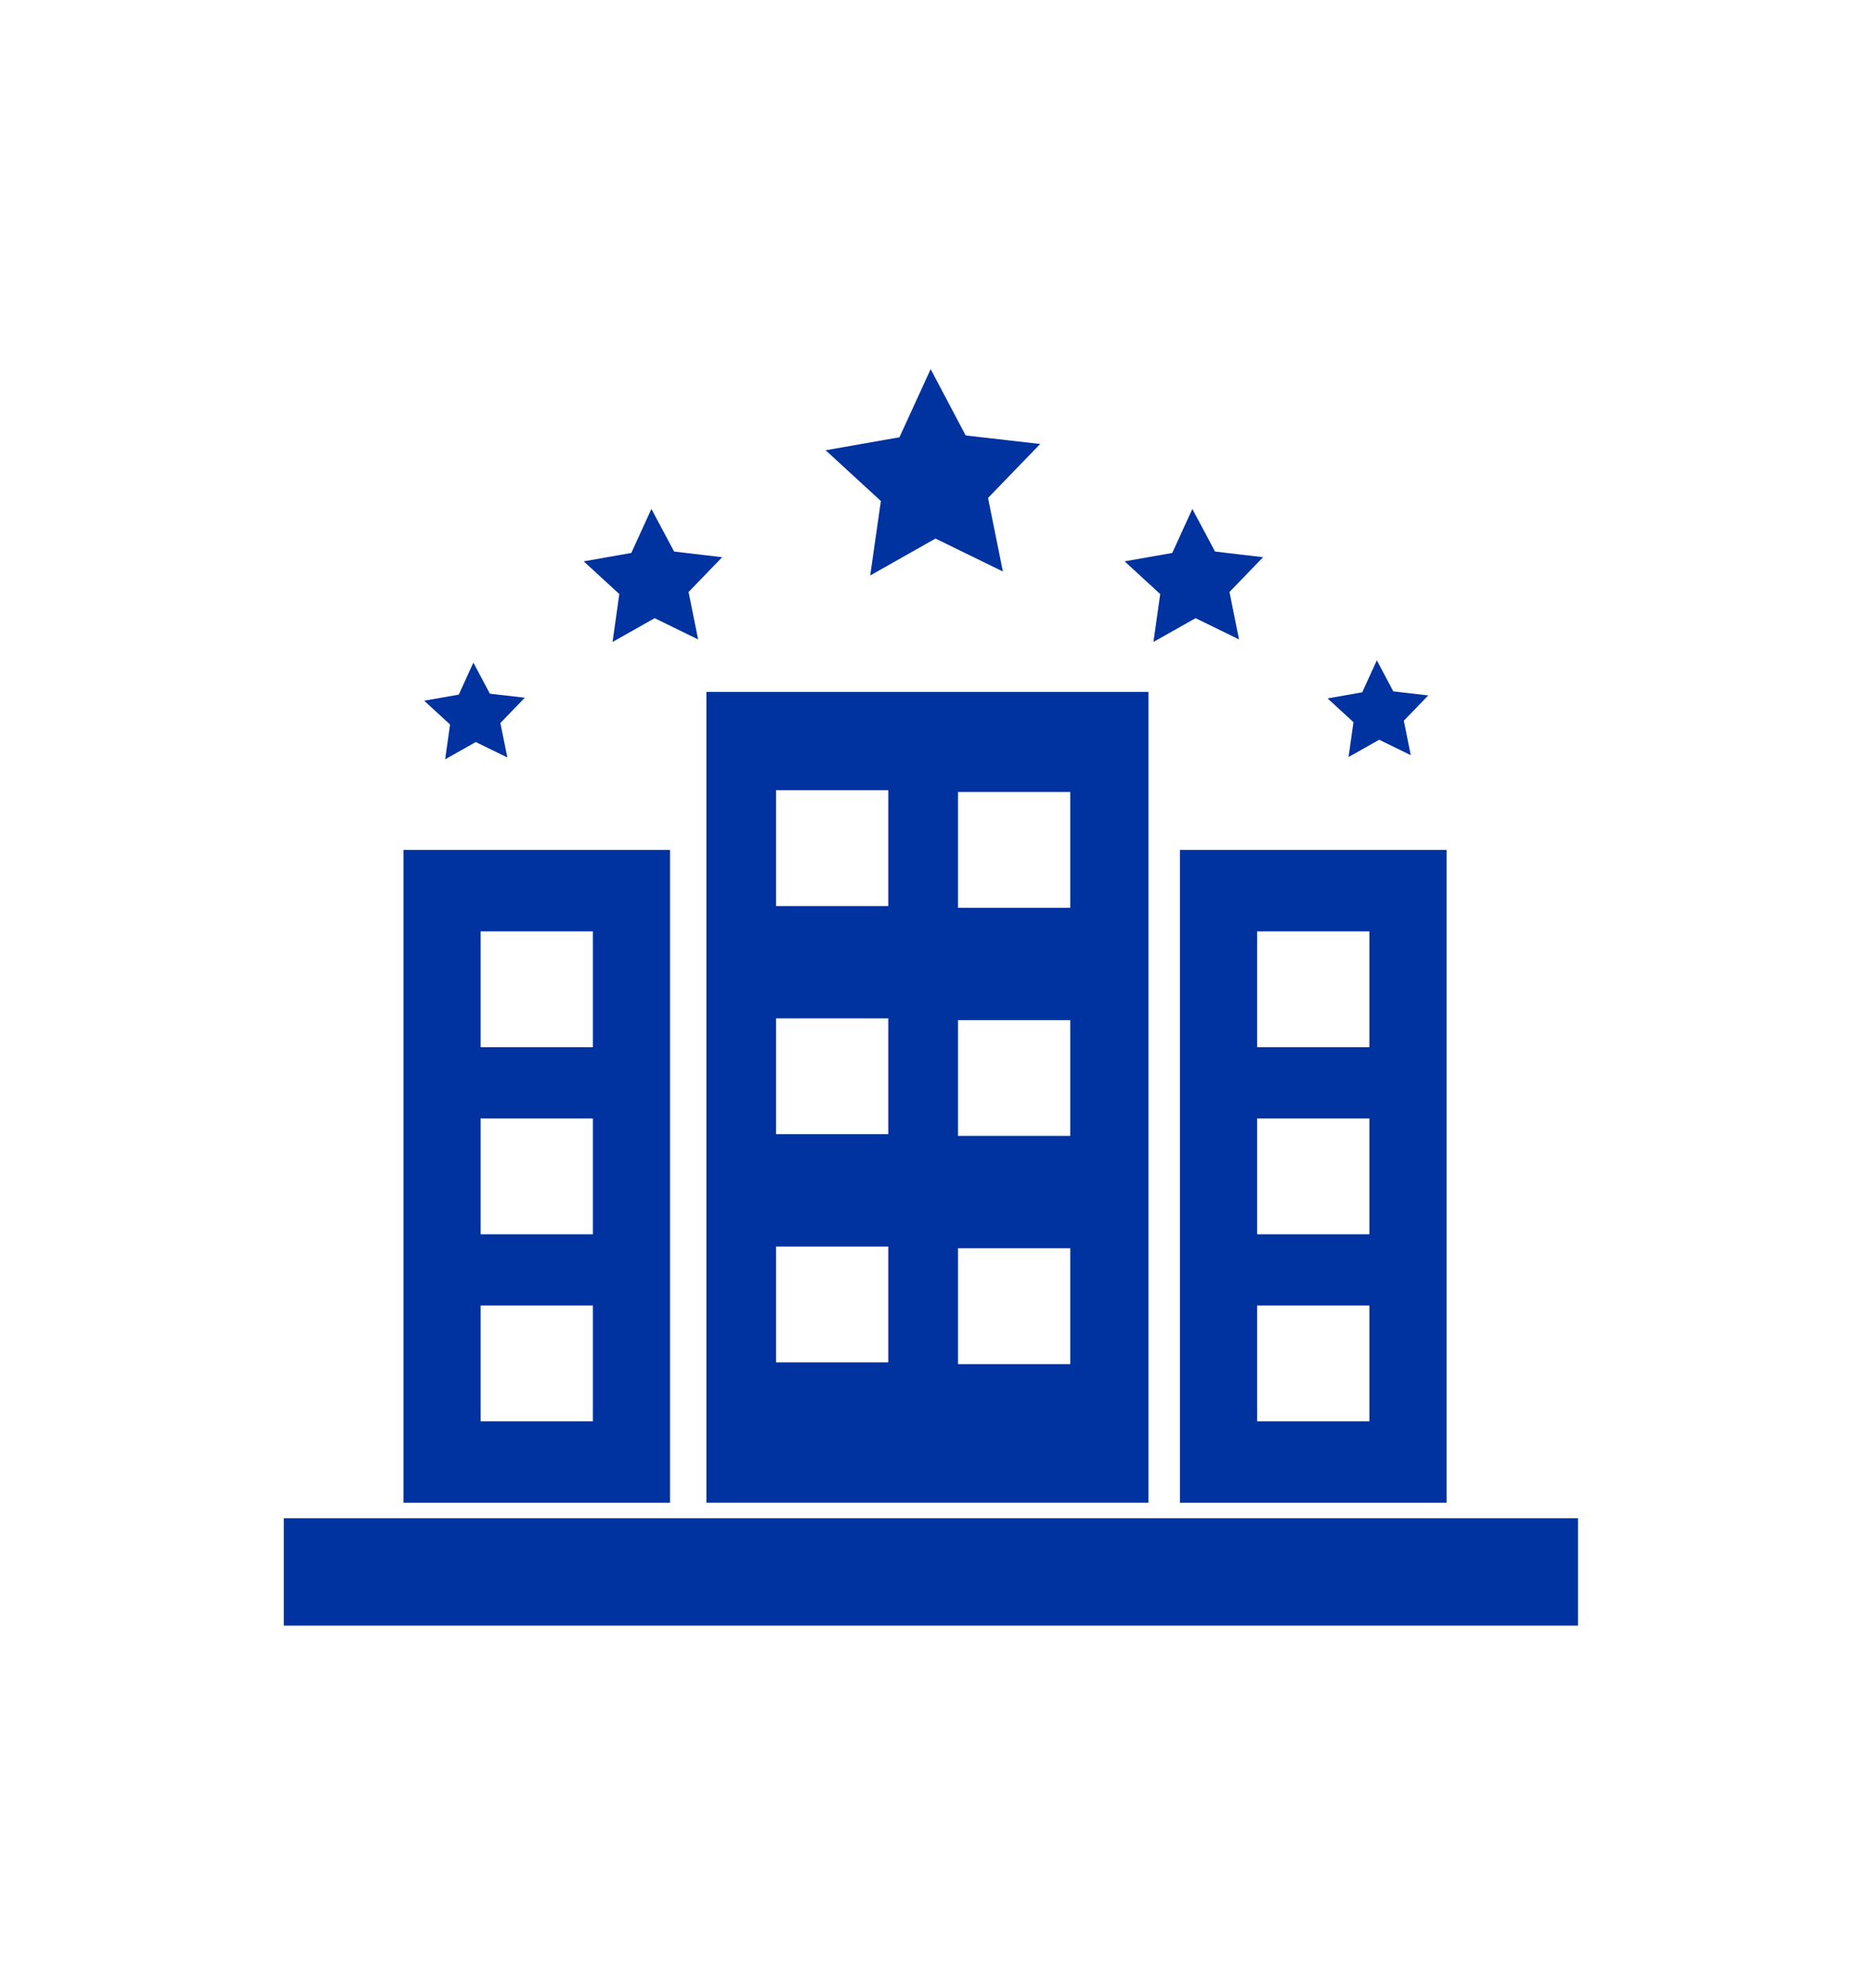 <svg xmlns="http://www.w3.org/2000/svg" xmlns:xlink="http://www.w3.org/1999/xlink" width="66" height="70" viewBox="0 0 66 70">
  <defs>
    <clipPath id="clip-hotels">
      <rect width="66" height="70"/>
    </clipPath>
  </defs>
  <g id="hotels" clip-path="url(#clip-hotels)">
    <g id="Group_3926" data-name="Group 3926" transform="translate(-993 -2177)">
      <g id="Group_3879" data-name="Group 3879" transform="translate(1003 2190)">
        <path id="Path_2542" data-name="Path 2542" d="M60.786,267.072H70.18V244.08H60.786Zm6.675-2.867H63.505v-4.079h3.956Zm0-6.589H63.505v-4.079h3.956Zm0-6.589H63.505v-4.079h3.956Z" transform="translate(-56.569 -227.148)" fill="#0032a0"/>
        <path id="Path_2543" data-name="Path 2543" d="M455.234,267.072h9.395V244.08h-9.395Zm6.675-2.867h-3.956v-4.079h3.956Zm0-6.589h-3.956v-4.079h3.956Zm0-6.589h-3.956v-4.079h3.956Z" transform="translate(-423.655 -227.148)" fill="#0032a0"/>
        <path id="Path_2544" data-name="Path 2544" d="M214.672,192.445h15.575V163.891H214.672Zm6.409-4.944h-3.955v-4.079h3.955Zm0-8.035h-3.955v-4.079h3.955Zm0-8.035h-3.955v-4.079h3.955Zm6.412,16.132h-3.956v-4.08h3.956Zm0-8.036h-3.956v-4.079h3.956Zm0-8.034h-3.956v-4.079h3.956Z" transform="translate(-199.78 -152.522)" fill="#0032a0"/>
        <path id="Path_2545" data-name="Path 2545" d="M278.93,0l-1.1,2.4-2.6.457,1.946,1.788L276.8,7.267l2.3-1.3,2.375,1.16-.523-2.591,1.838-1.9-2.626-.3Z" transform="translate(-256.136)" fill="#0032a0"/>
        <path id="Path_2546" data-name="Path 2546" d="M156.392,75.59l-1.531-.748-1.484.837.238-1.687L152.36,72.84l1.677-.295.709-1.55.8,1.5,1.693.2-1.184,1.225Z" transform="translate(-141.792 -66.071)" fill="#0032a0"/>
        <path id="Path_2547" data-name="Path 2547" d="M74.23,152.336l-1.113-.544-1.079.609.173-1.227-.913-.838,1.22-.214.515-1.127.581,1.094,1.231.142-.861.891Z" transform="translate(-66.352 -138.659)" fill="#0032a0"/>
        <path id="Path_2548" data-name="Path 2548" d="M533.14,151.171l-1.113-.544-1.079.609.173-1.227-.912-.838,1.22-.214.515-1.127.581,1.094,1.231.142-.861.891Z" transform="translate(-493.428 -137.575)" fill="#0032a0"/>
        <path id="Path_2549" data-name="Path 2549" d="M431.151,75.59l-1.531-.748-1.484.837.238-1.687L427.12,72.84l1.678-.295.708-1.55.8,1.5,1.693.2-1.184,1.225Z" transform="translate(-397.491 -66.071)" fill="#0032a0"/>
        <rect id="Rectangle_361" data-name="Rectangle 361" width="45.605" height="3.781" transform="translate(0 40.469)" fill="#0032a0"/>
      </g>
      <rect id="Rectangle_372" data-name="Rectangle 372" width="66" height="70" transform="translate(993 2177)" fill="none"/>
    </g>
  </g>
</svg>

